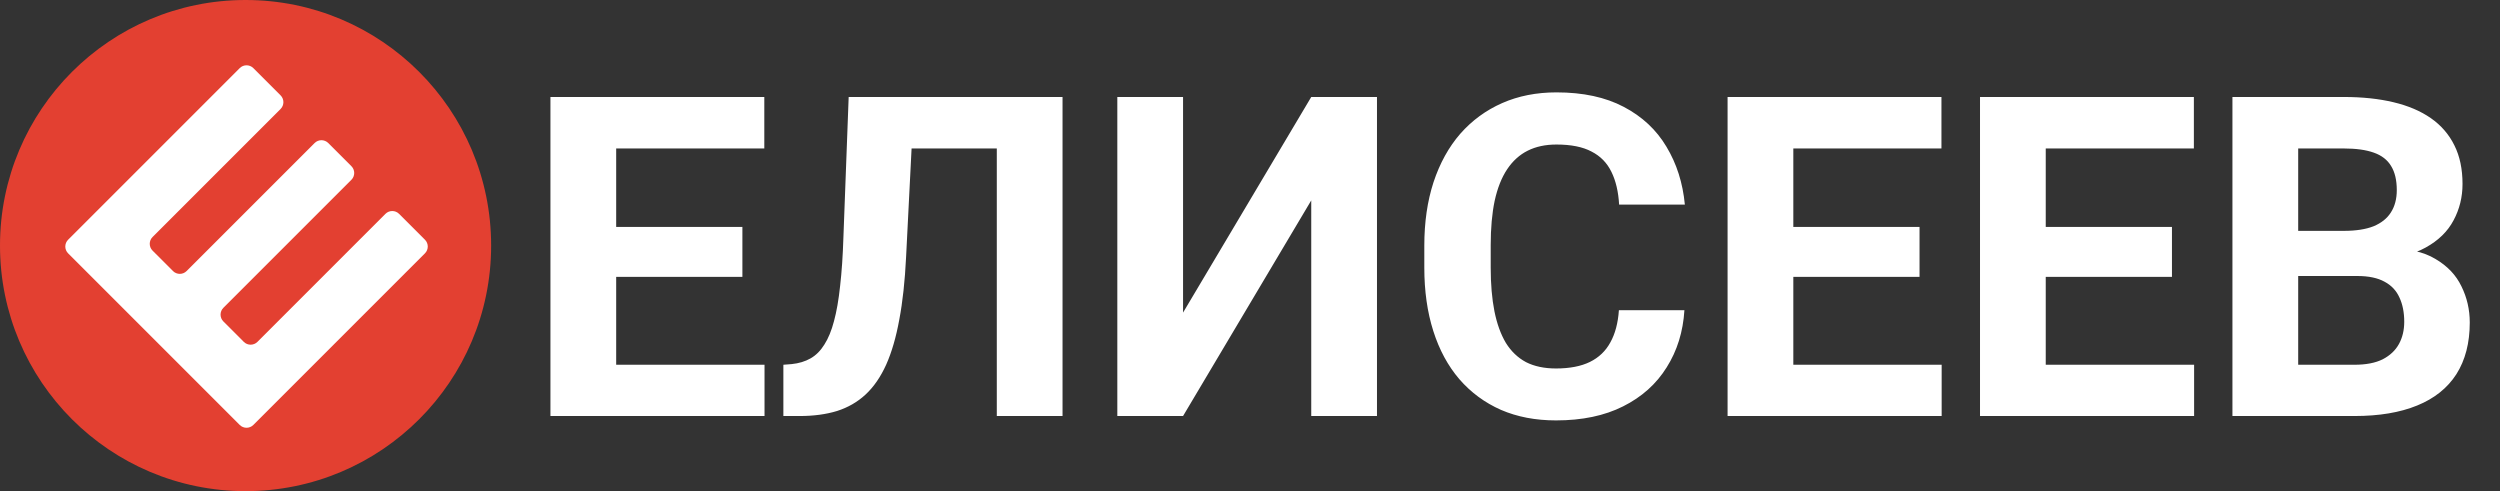 <?xml version="1.0" encoding="UTF-8"?> <svg xmlns="http://www.w3.org/2000/svg" width="1298" height="255" viewBox="0 0 1298 255" fill="none"><rect x="0" y="0" width="1298" height="255" fill="#333333" stroke="none"/> <circle cx="127.5" cy="127.5" r="127.5" fill="#E34031"></circle> <path fill-rule="evenodd" clip-rule="evenodd" d="M35.369 131.536C33.416 129.583 33.416 126.417 35.369 124.464L124.464 35.369C126.417 33.416 129.583 33.416 131.536 35.369L145.678 49.511C147.63 51.464 147.63 54.63 145.678 56.582L79.21 123.05C77.257 125.003 77.257 128.169 79.21 130.121L89.816 140.728C91.769 142.681 94.935 142.681 96.887 140.728L163.355 74.26C165.308 72.307 168.474 72.307 170.426 74.26L182.447 86.281C184.4 88.233 184.4 91.399 182.447 93.352L115.979 159.82C114.027 161.772 114.027 164.938 115.979 166.891L126.586 177.497C128.538 179.45 131.704 179.45 133.657 177.497L200.125 111.029C202.078 109.077 205.243 109.077 207.196 111.029L220.631 124.464C222.584 126.417 222.584 129.583 220.631 131.536L131.536 220.631C129.583 222.584 126.417 222.584 124.464 220.631L35.369 131.536Z" fill="white"></path> <path d="M396.943 189.378V216H308.771V189.378H396.943ZM319.921 50.352V216H285.79V50.352H319.921ZM385.452 117.817V143.756H308.771V117.817H385.452ZM396.829 50.352V77.087H308.771V50.352H396.829ZM527.323 50.352V77.087H444.954V50.352H527.323ZM551.669 50.352V216H517.539V50.352H551.669ZM440.63 50.352H474.647L470.438 133.517C469.831 145.956 468.656 156.764 466.911 165.941C465.243 175.119 462.967 182.931 460.085 189.378C457.203 195.749 453.638 200.907 449.391 204.851C445.219 208.719 440.289 211.563 434.601 213.383C428.912 215.128 422.427 216 415.146 216H406.727V189.378L411.05 189.037C414.767 188.657 418.028 187.671 420.834 186.079C423.641 184.486 426.03 182.097 428.002 178.911C430.05 175.726 431.718 171.668 433.008 166.738C434.373 161.732 435.435 155.626 436.193 148.421C437.028 141.215 437.597 132.797 437.9 123.164L440.63 50.352ZM614.243 162.301L680.798 50.352H714.929V216H680.798V104.051L614.243 216H580.112V50.352H614.243V162.301ZM840.53 161.049H874.547C873.865 172.199 870.793 182.097 865.332 190.743C859.947 199.39 852.4 206.14 842.692 210.994C833.059 215.848 821.455 218.275 807.878 218.275C797.26 218.275 787.741 216.455 779.322 212.814C770.903 209.098 763.698 203.789 757.706 196.887C751.79 189.985 747.277 181.642 744.167 171.857C741.058 162.073 739.503 151.113 739.503 138.978V127.487C739.503 115.352 741.096 104.392 744.281 94.608C747.543 84.748 752.169 76.367 758.161 69.465C764.229 62.563 771.472 57.254 779.891 53.537C788.31 49.821 797.715 47.962 808.106 47.962C821.91 47.962 833.552 50.465 843.033 55.471C852.59 60.477 859.985 67.379 865.218 76.177C870.528 84.975 873.713 94.987 874.775 106.212H840.644C840.265 99.538 838.938 93.887 836.662 89.261C834.387 84.558 830.936 81.031 826.309 78.68C821.758 76.253 815.691 75.04 808.106 75.04C802.417 75.04 797.45 76.101 793.202 78.225C788.955 80.349 785.39 83.572 782.508 87.895C779.626 92.219 777.464 97.68 776.023 104.278C774.658 110.801 773.975 118.462 773.975 127.26V138.978C773.975 147.549 774.62 155.095 775.909 161.618C777.199 168.065 779.171 173.526 781.825 178.001C784.556 182.4 788.045 185.737 792.292 188.013C796.615 190.212 801.811 191.312 807.878 191.312C815.008 191.312 820.886 190.174 825.513 187.899C830.139 185.624 833.666 182.248 836.093 177.773C838.596 173.299 840.075 167.724 840.53 161.049ZM1008.11 189.378V216H919.941V189.378H1008.11ZM931.091 50.352V216H896.96V50.352H931.091ZM996.622 117.817V143.756H919.941V117.817H996.622ZM1008 50.352V77.087H919.941V50.352H1008ZM1139.18 189.378V216H1051V189.378H1139.18ZM1062.15 50.352V216H1028.02V50.352H1062.15ZM1127.68 117.817V143.756H1051V117.817H1127.68ZM1139.06 50.352V77.087H1051V50.352H1139.06ZM1223.93 143.301H1181.38L1181.16 119.865H1216.88C1223.18 119.865 1228.33 119.068 1232.35 117.476C1236.37 115.807 1239.37 113.418 1241.34 110.308C1243.39 107.123 1244.41 103.254 1244.41 98.704C1244.41 93.546 1243.43 89.374 1241.45 86.189C1239.56 83.003 1236.56 80.69 1232.47 79.249C1228.45 77.808 1223.25 77.087 1216.88 77.087H1193.22V216H1159.08V50.352H1216.88C1226.51 50.352 1235.12 51.262 1242.71 53.082C1250.37 54.902 1256.85 57.671 1262.16 61.387C1267.47 65.104 1271.53 69.806 1274.33 75.495C1277.14 81.107 1278.54 87.782 1278.54 95.518C1278.54 102.344 1276.99 108.639 1273.88 114.404C1270.84 120.168 1266.03 124.871 1259.43 128.511C1252.91 132.152 1244.37 134.162 1233.83 134.541L1223.93 143.301ZM1222.45 216H1172.05L1185.37 189.378H1222.45C1228.45 189.378 1233.34 188.43 1237.13 186.534C1240.92 184.562 1243.73 181.907 1245.55 178.57C1247.37 175.233 1248.28 171.402 1248.28 167.079C1248.28 162.225 1247.45 158.015 1245.78 154.451C1244.18 150.886 1241.61 148.155 1238.04 146.259C1234.48 144.287 1229.77 143.301 1223.93 143.301H1191.05L1191.28 119.865H1232.24L1240.09 129.08C1250.18 128.928 1258.29 130.711 1264.44 134.427C1270.65 138.068 1275.17 142.808 1277.97 148.648C1280.86 154.489 1282.3 160.746 1282.3 167.42C1282.3 178.039 1279.98 186.989 1275.36 194.27C1270.73 201.475 1263.94 206.898 1254.99 210.539C1246.12 214.18 1235.27 216 1222.45 216Z" fill="white"></path> </svg> 